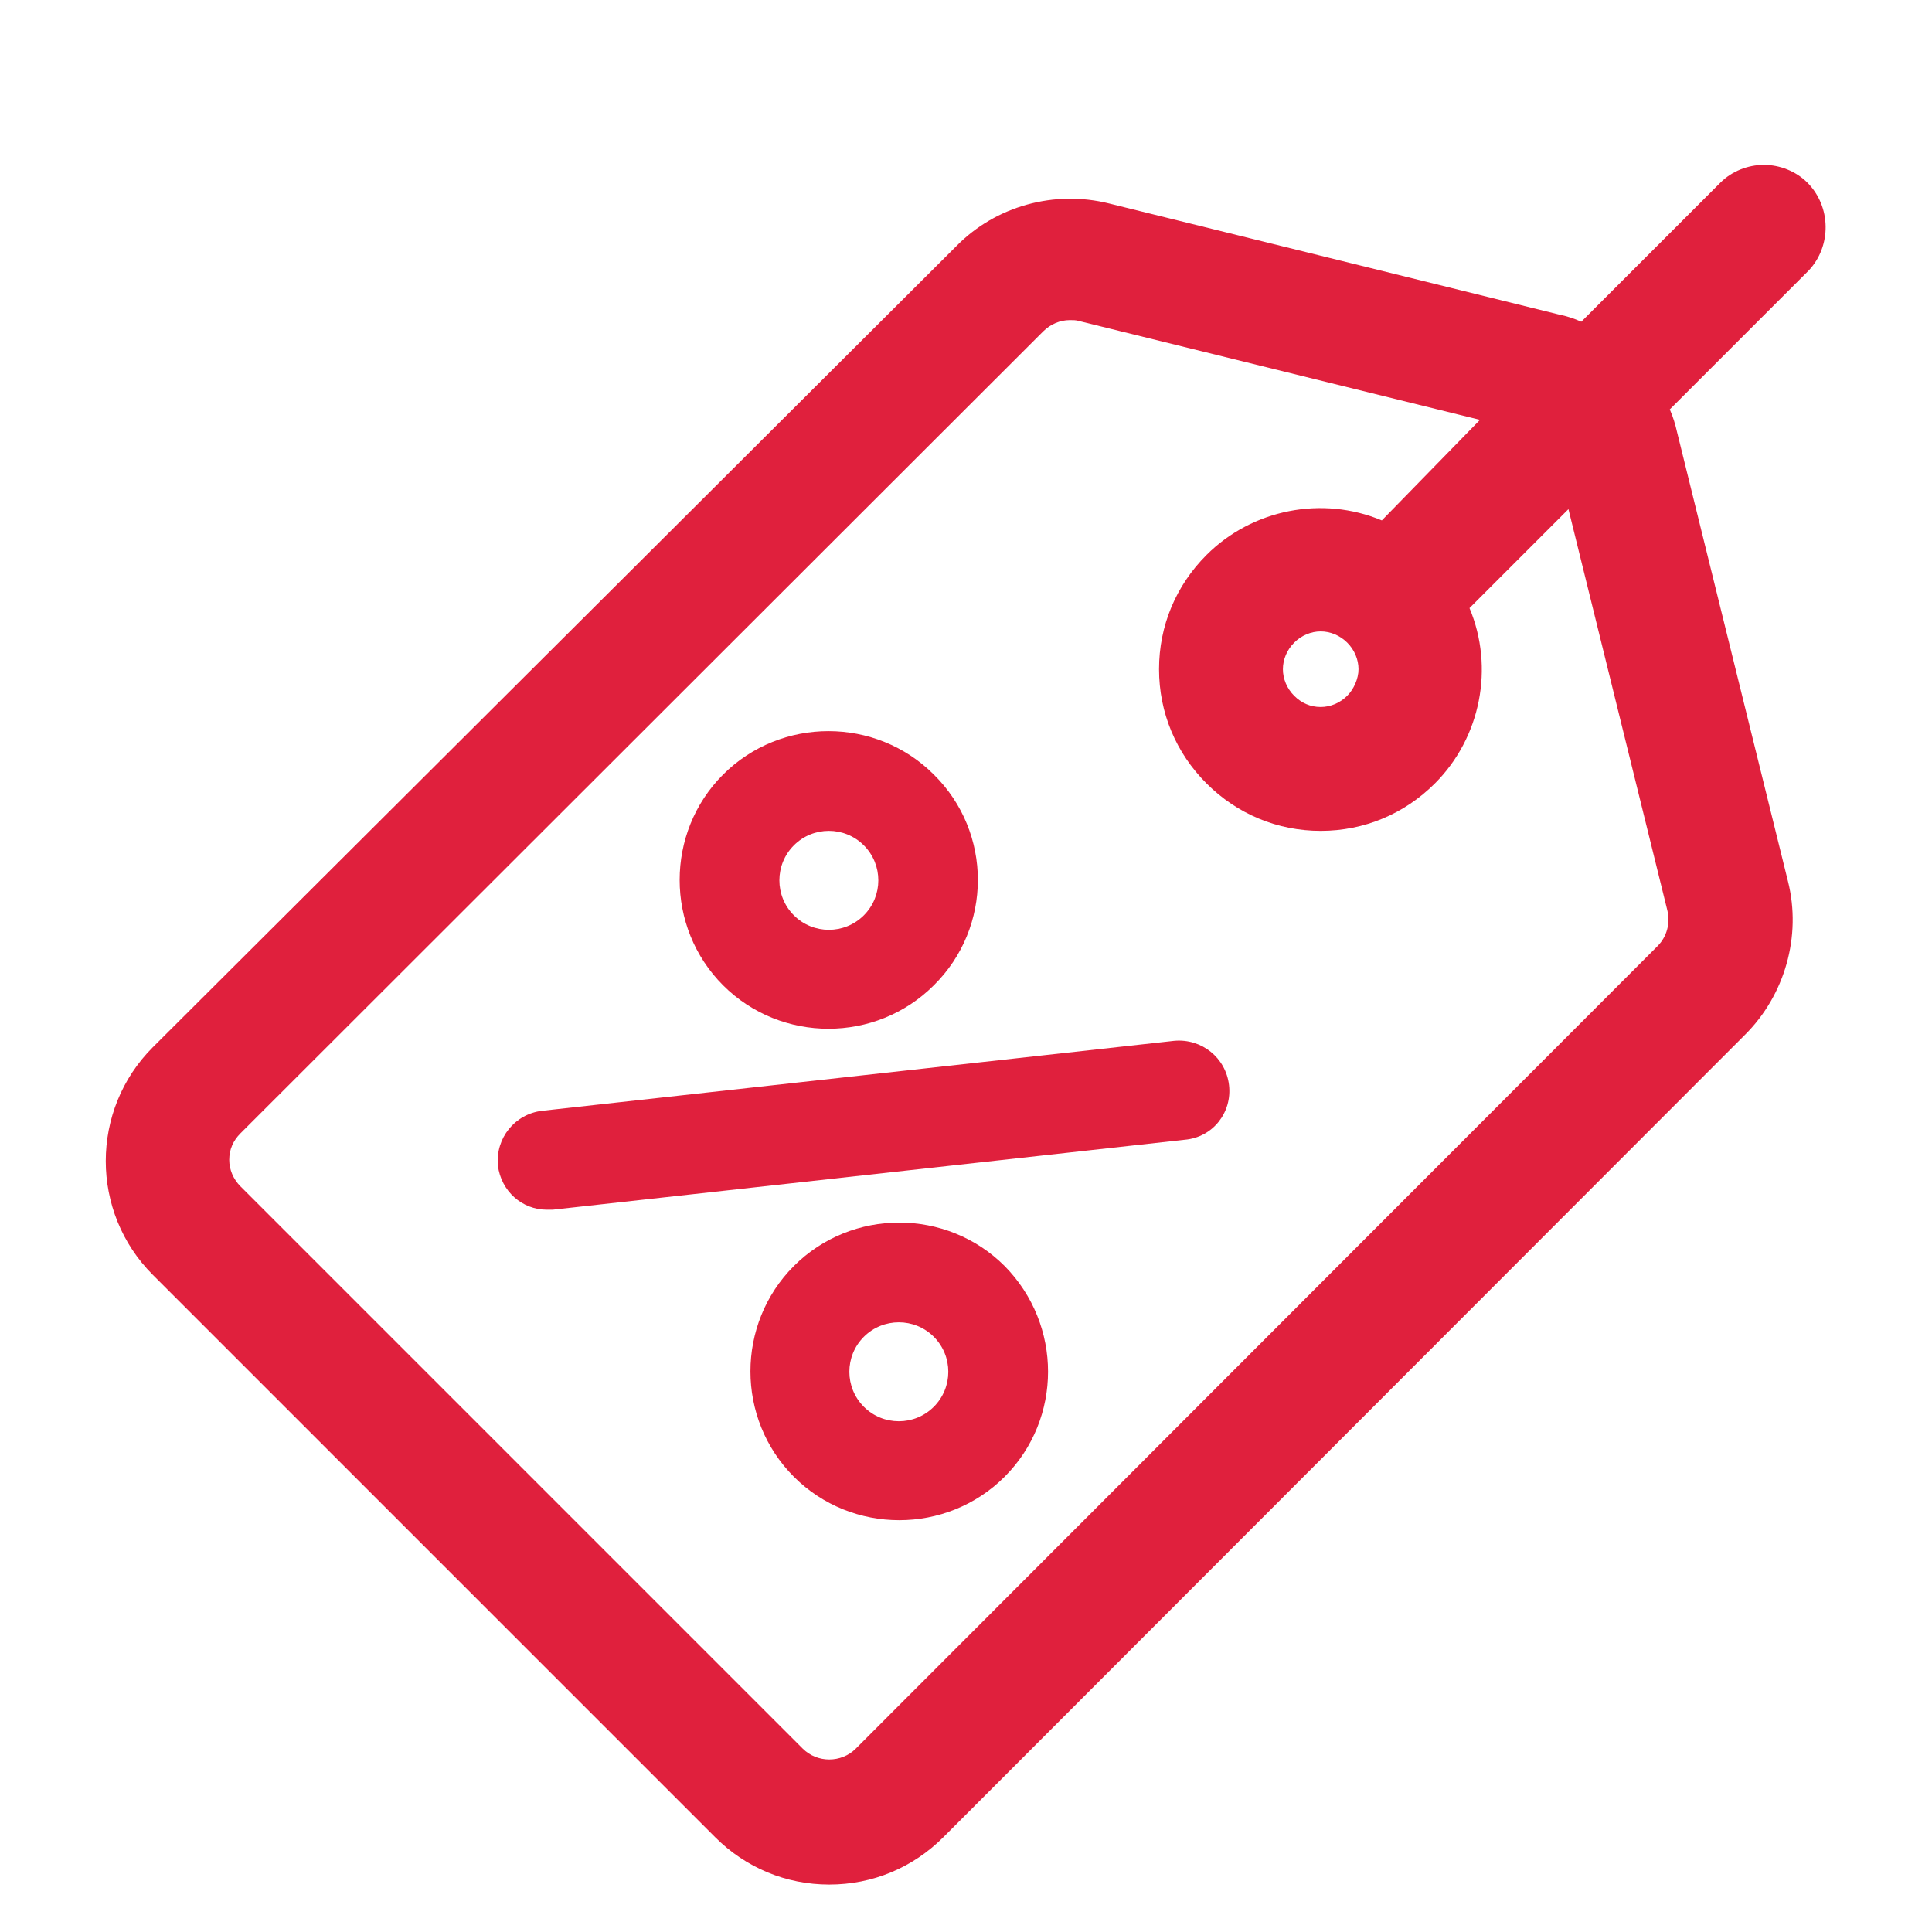 <?xml version="1.0" encoding="utf-8"?>
<!-- Generator: Adobe Illustrator 22.1.0, SVG Export Plug-In . SVG Version: 6.00 Build 0)  -->
<svg version="1.1" id="Layer_1" xmlns="http://www.w3.org/2000/svg" xmlns:xlink="http://www.w3.org/1999/xlink" x="0px" y="0px"
	 viewBox="0 0 240.2 240.2" style="enable-background:new 0 0 240.2 240.2;" xml:space="preserve">
<style type="text/css">
	.st0{fill:#E0203D;}
</style>
<path class="st0" d="M224.7,22.7c-1.4-1.4-3.4-2.2-5.4-2.2s-4,0.8-5.4,2.2L196.6,40c-0.9-0.4-1.8-0.7-2.8-0.9l-55.9-13.8
	c-6.8-1.7-14.1,0.3-19,5.3L19,130.2c-7.8,7.8-7.8,20.5,0,28.3l69.9,69.9c3.8,3.8,8.8,5.9,14.2,5.9s10.4-2.1,14.2-5.9l99.7-99.8
	c4.9-4.9,7-12.2,5.3-19l-13.8-55.9c-0.2-0.9-0.5-1.9-0.9-2.8l17.3-17.3C227.7,30.6,227.7,25.7,224.7,22.7z M167.5,86.5
	c-0.9,0.9-2.1,1.4-3.3,1.4c-1.3,0-2.4-0.5-3.3-1.4s-1.4-2.1-1.4-3.3s0.5-2.4,1.4-3.3c0.9-0.9,2.1-1.4,3.3-1.4s2.4,0.5,3.3,1.4
	c0.9,0.9,1.4,2.1,1.4,3.3S168.3,85.7,167.5,86.5z M171.8,64.7c-7.4-3.1-16.1-1.4-21.8,4.3c-3.8,3.8-5.9,8.8-5.9,14.2
	s2.1,10.4,5.9,14.2c3.8,3.8,8.8,5.9,14.2,5.9c5.4,0,10.4-2.1,14.2-5.9c5.7-5.7,7.4-14.4,4.3-21.8l12.3-12.3l12.3,49.9l0,0
	c0.4,1.6-0.1,3.3-1.2,4.4l-99.7,99.8c-1.8,1.8-4.8,1.8-6.6,0l-69.9-69.9c-0.9-0.9-1.4-2.1-1.4-3.3c0-1.3,0.5-2.4,1.4-3.3l99.8-99.7
	c0.9-0.9,2.1-1.4,3.3-1.4c0.4,0,0.8,0,1.1,0.1l49.9,12.3L171.8,64.7z"/>
<g>
	<g>
		<path class="st0" d="M116.1,96.3c-7.2-7.2-19-7.2-26.2,0c-7.2,7.2-7.2,19,0,26.2c7.2,7.2,19,7.2,26.2,0
			C123.4,115.3,123.4,103.5,116.1,96.3z M107.4,113.8c-2.4,2.4-6.3,2.4-8.7,0c-2.4-2.4-2.4-6.3,0-8.7c2.4-2.4,6.3-2.4,8.7,0
			C109.8,107.5,109.8,111.4,107.4,113.8z"/>
	</g>
</g>
<g>
	<g>
		<path class="st0" d="M124.9,157.4c-7.2-7.2-19-7.2-26.2,0c-7.2,7.2-7.2,19,0,26.2c7.2,7.2,19,7.2,26.2,0
			C132.1,176.4,132.1,164.7,124.9,157.4z M116.1,174.9c-2.4,2.4-6.3,2.4-8.7,0c-2.4-2.4-2.4-6.3,0-8.7c2.4-2.4,6.3-2.4,8.7,0
			C118.5,168.6,118.5,172.5,116.1,174.9z"/>
	</g>
</g>
<g>
	<g>
		<path class="st0" d="M152.8,134.9c-0.4-3.4-3.4-5.8-6.8-5.5l-78.6,8.7c-3.4,0.4-5.8,3.4-5.5,6.8c0.4,3.2,3,5.5,6.1,5.5
			c0.2,0,0.5,0,0.7,0l78.6-8.7C150.8,141.4,153.2,138.3,152.8,134.9z"/>
	</g>
</g>
</svg>
